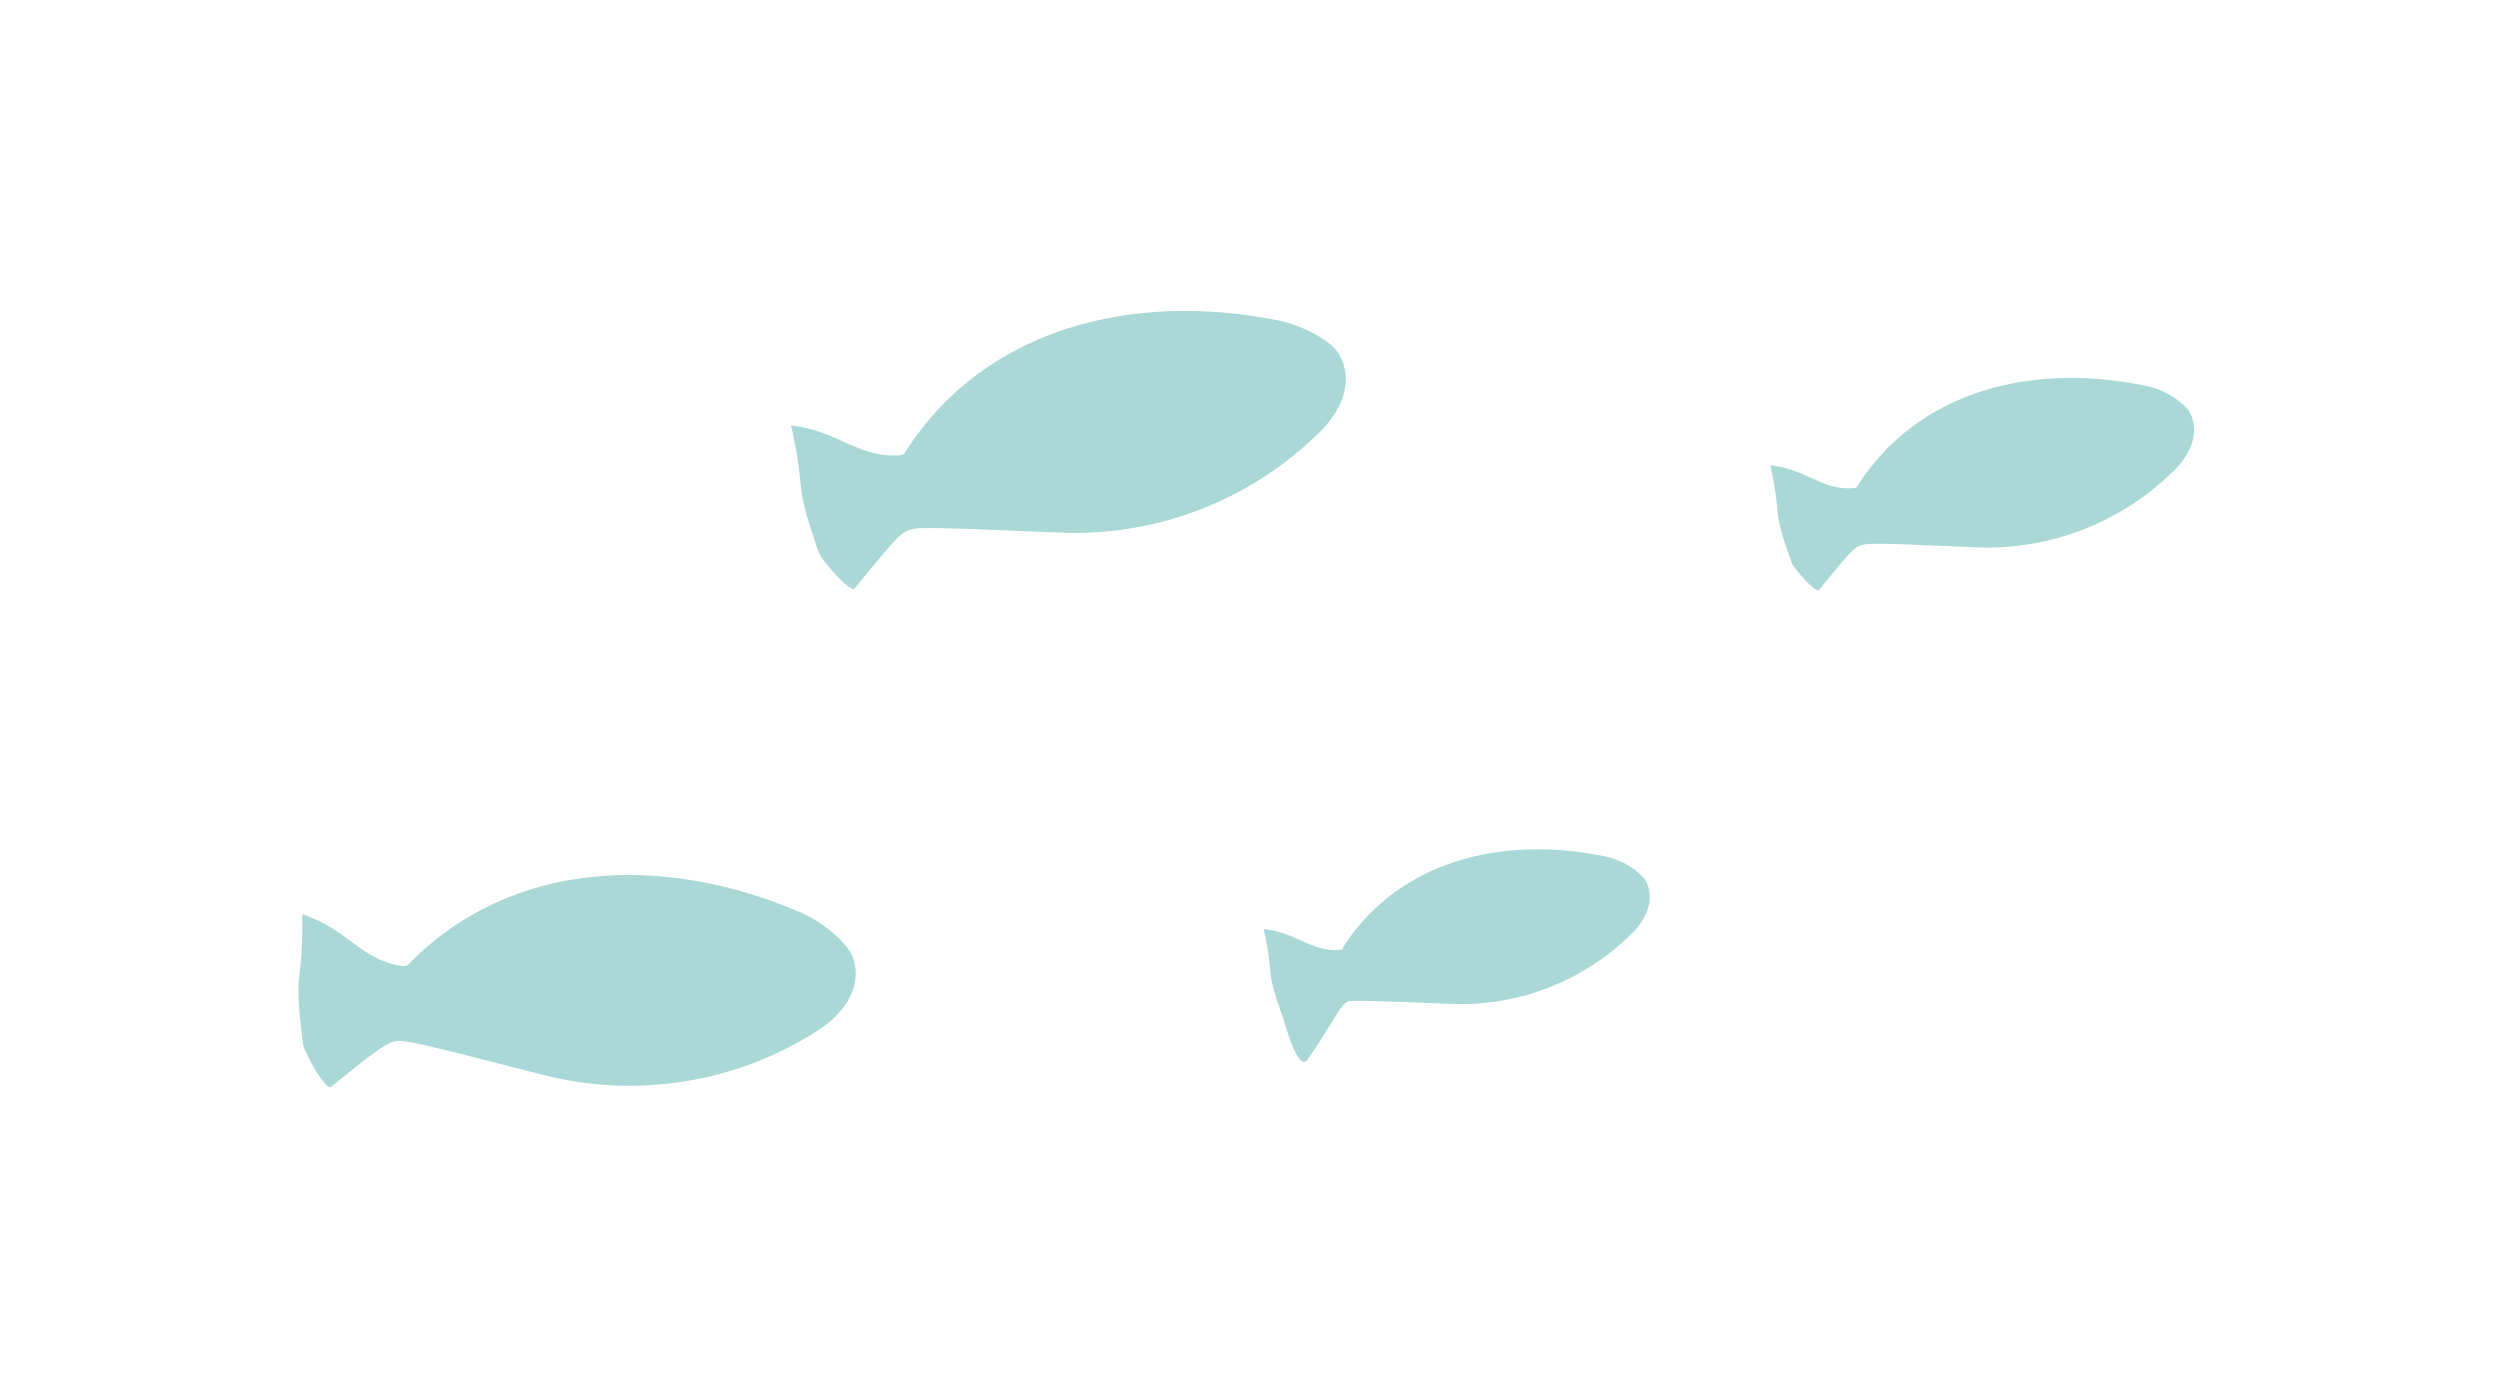 <?xml version="1.0" encoding="UTF-8"?>
<svg width="201px" height="112px" viewBox="0 0 201 112" version="1.1" xmlns="http://www.w3.org/2000/svg" xmlns:xlink="http://www.w3.org/1999/xlink">
    <!-- Generator: Sketch 61.2 (89653) - https://sketch.com -->
    <title>fish</title>
    <desc>Created with Sketch.</desc>
    <g id="fish" stroke="none" stroke-width="1" fill="none" fill-rule="evenodd">
        <g transform="translate(24, 25)" fill="#A9D8D6" fill-rule="nonzero" id="Path">
            <path d="M48.16,11.62 C44.9,11.75 43.31,9.62 39.6,9.2 C40.94,15.2 39.66,13.2 41.83,19.42 C42.03,20.01 44.38,22.72 44.72,22.31 C48.23,17.99 48.53,17.66 49.58,17.5 C50.84,17.32 57.68,17.71 61.75,17.84 C69.264,18.014 76.532,15.16 81.92,9.92 C83.49,8.45 85.1,5.92 83.62,3.42 C83.07,2.49 80.94,1.2 78.72,0.75 C67.11,-1.57 55.16,1.33 48.77,11.36 C48.77,11.36 48.71,11.6 48.16,11.62 Z"></path>
            <path d="M8.18,52.65 C4.96,52.1 3.86,49.65 0.31,48.51 C0.37,54.65 -0.46,52.44 0.37,58.97 C0.45,59.59 2.19,62.72 2.6,62.39 C6.93,58.9 7.3,58.63 8.35,58.7 C9.63,58.78 16.24,60.57 20.19,61.55 C27.508,63.276 35.213,61.986 41.57,57.97 C43.4,56.85 45.5,54.67 44.57,51.97 C44.22,50.97 42.4,49.24 40.32,48.34 C29.44,43.67 17.16,44.04 8.83,52.53 C8.87,52.52 8.72,52.74 8.18,52.65 Z"></path>
            <path d="M124.87,14.26 C122.38,14.36 121.17,12.7 118.34,12.41 C119.34,17 118.34,15.47 120.04,20.22 C120.2,20.67 121.99,22.74 122.25,22.43 C124.93,19.13 125.16,18.88 125.96,18.76 C126.96,18.61 132.15,18.91 135.26,19.02 C140.999,19.151 146.55,16.967 150.66,12.96 C151.86,11.84 153.09,9.88 151.96,7.96 C150.97,6.891 149.649,6.187 148.21,5.96 C139.35,4.19 130.21,6.4 125.34,14.07 C125.34,14.09 125.29,14.25 124.87,14.26 Z"></path>
            <path d="M83.6,51.38 C81.33,51.48 80.22,49.96 77.6,49.7 C78.53,53.88 77.6,52.49 79.15,56.82 C79.29,57.23 80.37,61.34 81.15,60.16 C83.52,56.75 83.78,55.59 84.51,55.49 C85.24,55.39 90.16,55.63 92.99,55.72 C98.229,55.848 103.298,53.858 107.05,50.2 C108.14,49.2 109.26,47.39 108.24,45.67 C107.342,44.683 106.137,44.027 104.82,43.81 C96.73,42.19 88.4,44.21 83.95,51.21 C84.03,51.21 83.98,51.37 83.6,51.38 Z"></path>
        </g>
    </g>
</svg>